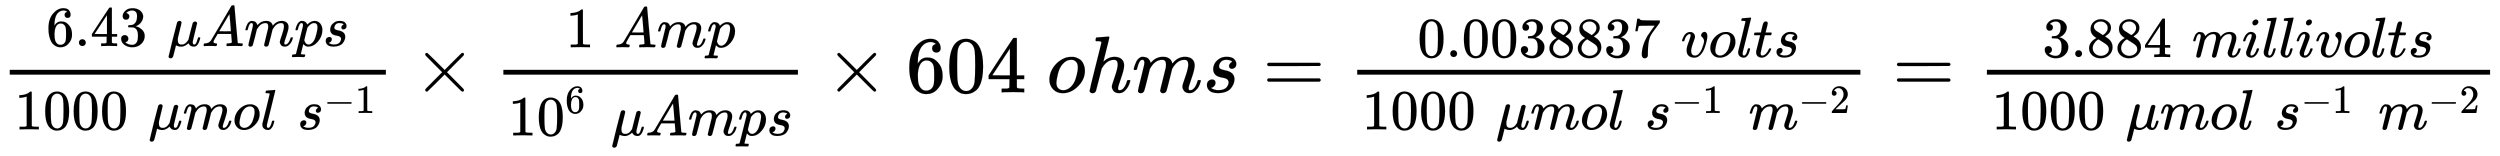 <svg xmlns="http://www.w3.org/2000/svg" role="img" aria-hidden="true" style="vertical-align: -1.82ex;font-size: 13.2pt;font-family: 'Times New Roman';color: Black;" viewBox="0 -1148.8 31104.1 1935.5" focusable="false" width="72.242ex" height="4.495ex" xmlns:xlink="http://www.w3.org/1999/xlink"><defs id="MathJax_SVG_glyphs"><path id="MJMAIN-36" stroke-width="1" d="M 42 313 Q 42 476 123 571 T 303 666 Q 372 666 402 630 T 432 550 Q 432 525 418 510 T 379 495 Q 356 495 341 509 T 326 548 Q 326 592 373 601 Q 351 623 311 626 Q 240 626 194 566 Q 147 500 147 364 L 148 360 Q 153 366 156 373 Q 197 433 263 433 H 267 Q 313 433 348 414 Q 372 400 396 374 T 435 317 Q 456 268 456 210 V 192 Q 456 169 451 149 Q 440 90 387 34 T 253 -22 Q 225 -22 199 -14 T 143 16 T 92 75 T 56 172 T 42 313 Z M 257 397 Q 227 397 205 380 T 171 335 T 154 278 T 148 216 Q 148 133 160 97 T 198 39 Q 222 21 251 21 Q 302 21 329 59 Q 342 77 347 104 T 352 209 Q 352 289 347 316 T 329 361 Q 302 397 257 397 Z" /><path id="MJMAIN-2E" stroke-width="1" d="M 78 60 Q 78 84 95 102 T 138 120 Q 162 120 180 104 T 199 61 Q 199 36 182 18 T 139 0 T 96 17 T 78 60 Z" /><path id="MJMAIN-34" stroke-width="1" d="M 462 0 Q 444 3 333 3 Q 217 3 199 0 H 190 V 46 H 221 Q 241 46 248 46 T 265 48 T 279 53 T 286 61 Q 287 63 287 115 V 165 H 28 V 211 L 179 442 Q 332 674 334 675 Q 336 677 355 677 H 373 L 379 671 V 211 H 471 V 165 H 379 V 114 Q 379 73 379 66 T 385 54 Q 393 47 442 46 H 471 V 0 H 462 Z M 293 211 V 545 L 74 212 L 183 211 H 293 Z" /><path id="MJMAIN-33" stroke-width="1" d="M 127 463 Q 100 463 85 480 T 69 524 Q 69 579 117 622 T 233 665 Q 268 665 277 664 Q 351 652 390 611 T 430 522 Q 430 470 396 421 T 302 350 L 299 348 Q 299 347 308 345 T 337 336 T 375 315 Q 457 262 457 175 Q 457 96 395 37 T 238 -22 Q 158 -22 100 21 T 42 130 Q 42 158 60 175 T 105 193 Q 133 193 151 175 T 169 130 Q 169 119 166 110 T 159 94 T 148 82 T 136 74 T 126 70 T 118 67 L 114 66 Q 165 21 238 21 Q 293 21 321 74 Q 338 107 338 175 V 195 Q 338 290 274 322 Q 259 328 213 329 L 171 330 L 168 332 Q 166 335 166 348 Q 166 366 174 366 Q 202 366 232 371 Q 266 376 294 413 T 322 525 V 533 Q 322 590 287 612 Q 265 626 240 626 Q 208 626 181 615 T 143 592 T 132 580 H 135 Q 138 579 143 578 T 153 573 T 165 566 T 175 555 T 183 540 T 186 520 Q 186 498 172 481 T 127 463 Z" /><path id="MJMATHI-3BC" stroke-width="1" d="M 58 -216 Q 44 -216 34 -208 T 23 -186 Q 23 -176 96 116 T 173 414 Q 186 442 219 442 Q 231 441 239 435 T 249 423 T 251 413 Q 251 401 220 279 T 187 142 Q 185 131 185 107 V 99 Q 185 26 252 26 Q 261 26 270 27 T 287 31 T 302 38 T 315 45 T 327 55 T 338 65 T 348 77 T 356 88 T 365 100 L 372 110 L 408 253 Q 444 395 448 404 Q 461 431 491 431 Q 504 431 512 424 T 523 412 T 525 402 L 449 84 Q 448 79 448 68 Q 448 43 455 35 T 476 26 Q 485 27 496 35 Q 517 55 537 131 Q 543 151 547 152 Q 549 153 557 153 H 561 Q 580 153 580 144 Q 580 138 575 117 T 555 63 T 523 13 Q 510 0 491 -8 Q 483 -10 467 -10 Q 446 -10 429 -4 T 402 11 T 385 29 T 376 44 T 374 51 L 368 45 Q 362 39 350 30 T 324 12 T 288 -4 T 246 -11 Q 199 -11 153 12 L 129 -85 Q 108 -167 104 -180 T 92 -202 Q 76 -216 58 -216 Z" /><path id="MJMATHI-41" stroke-width="1" d="M 208 74 Q 208 50 254 46 Q 272 46 272 35 Q 272 34 270 22 Q 267 8 264 4 T 251 0 Q 249 0 239 0 T 205 1 T 141 2 Q 70 2 50 0 H 42 Q 35 7 35 11 Q 37 38 48 46 H 62 Q 132 49 164 96 Q 170 102 345 401 T 523 704 Q 530 716 547 716 H 555 H 572 Q 578 707 578 706 L 606 383 Q 634 60 636 57 Q 641 46 701 46 Q 726 46 726 36 Q 726 34 723 22 Q 720 7 718 4 T 704 0 Q 701 0 690 0 T 651 1 T 578 2 Q 484 2 455 0 H 443 Q 437 6 437 9 T 439 27 Q 443 40 445 43 L 449 46 H 469 Q 523 49 533 63 L 521 213 H 283 L 249 155 Q 208 86 208 74 Z M 516 260 Q 516 271 504 416 T 490 562 L 463 519 Q 447 492 400 412 L 310 260 L 413 259 Q 516 259 516 260 Z" /><path id="MJMATHI-6D" stroke-width="1" d="M 21 287 Q 22 293 24 303 T 36 341 T 56 388 T 88 425 T 132 442 T 175 435 T 205 417 T 221 395 T 229 376 L 231 369 Q 231 367 232 367 L 243 378 Q 303 442 384 442 Q 401 442 415 440 T 441 433 T 460 423 T 475 411 T 485 398 T 493 385 T 497 373 T 500 364 T 502 357 L 510 367 Q 573 442 659 442 Q 713 442 746 415 T 780 336 Q 780 285 742 178 T 704 50 Q 705 36 709 31 T 724 26 Q 752 26 776 56 T 815 138 Q 818 149 821 151 T 837 153 Q 857 153 857 145 Q 857 144 853 130 Q 845 101 831 73 T 785 17 T 716 -10 Q 669 -10 648 17 T 627 73 Q 627 92 663 193 T 700 345 Q 700 404 656 404 H 651 Q 565 404 506 303 L 499 291 L 466 157 Q 433 26 428 16 Q 415 -11 385 -11 Q 372 -11 364 -4 T 353 8 T 350 18 Q 350 29 384 161 L 420 307 Q 423 322 423 345 Q 423 404 379 404 H 374 Q 288 404 229 303 L 222 291 L 189 157 Q 156 26 151 16 Q 138 -11 108 -11 Q 95 -11 87 -5 T 76 7 T 74 17 Q 74 30 112 181 Q 151 335 151 342 Q 154 357 154 369 Q 154 405 129 405 Q 107 405 92 377 T 69 316 T 57 280 Q 55 278 41 278 H 27 Q 21 284 21 287 Z" /><path id="MJMATHI-70" stroke-width="1" d="M 23 287 Q 24 290 25 295 T 30 317 T 40 348 T 55 381 T 75 411 T 101 433 T 134 442 Q 209 442 230 378 L 240 387 Q 302 442 358 442 Q 423 442 460 395 T 497 281 Q 497 173 421 82 T 249 -10 Q 227 -10 210 -4 Q 199 1 187 11 T 168 28 L 161 36 Q 160 35 139 -51 T 118 -138 Q 118 -144 126 -145 T 163 -148 H 188 Q 194 -155 194 -157 T 191 -175 Q 188 -187 185 -190 T 172 -194 Q 170 -194 161 -194 T 127 -193 T 65 -192 Q -5 -192 -24 -194 H -32 Q -39 -187 -39 -183 Q -37 -156 -26 -148 H -6 Q 28 -147 33 -136 Q 36 -130 94 103 T 155 350 Q 156 355 156 364 Q 156 405 131 405 Q 109 405 94 377 T 71 316 T 59 280 Q 57 278 43 278 H 29 Q 23 284 23 287 Z M 178 102 Q 200 26 252 26 Q 282 26 310 49 T 356 107 Q 374 141 392 215 T 411 325 V 331 Q 411 405 350 405 Q 339 405 328 402 T 306 393 T 286 380 T 269 365 T 254 350 T 243 336 T 235 326 L 232 322 Q 232 321 229 308 T 218 264 T 204 212 Q 178 106 178 102 Z" /><path id="MJMATHI-73" stroke-width="1" d="M 131 289 Q 131 321 147 354 T 203 415 T 300 442 Q 362 442 390 415 T 419 355 Q 419 323 402 308 T 364 292 Q 351 292 340 300 T 328 326 Q 328 342 337 354 T 354 372 T 367 378 Q 368 378 368 379 Q 368 382 361 388 T 336 399 T 297 405 Q 249 405 227 379 T 204 326 Q 204 301 223 291 T 278 274 T 330 259 Q 396 230 396 163 Q 396 135 385 107 T 352 51 T 289 7 T 195 -10 Q 118 -10 86 19 T 53 87 Q 53 126 74 143 T 118 160 Q 133 160 146 151 T 160 120 Q 160 94 142 76 T 111 58 Q 109 57 108 57 T 107 55 Q 108 52 115 47 T 146 34 T 201 27 Q 237 27 263 38 T 301 66 T 318 97 T 323 122 Q 323 150 302 164 T 254 181 T 195 196 T 148 231 Q 131 256 131 289 Z" /><path id="MJMAIN-31" stroke-width="1" d="M 213 578 L 200 573 Q 186 568 160 563 T 102 556 H 83 V 602 H 102 Q 149 604 189 617 T 245 641 T 273 663 Q 275 666 285 666 Q 294 666 302 660 V 361 L 303 61 Q 310 54 315 52 T 339 48 T 401 46 H 427 V 0 H 416 Q 395 3 257 3 Q 121 3 100 0 H 88 V 46 H 114 Q 136 46 152 46 T 177 47 T 193 50 T 201 52 T 207 57 T 213 61 V 578 Z" /><path id="MJMAIN-30" stroke-width="1" d="M 96 585 Q 152 666 249 666 Q 297 666 345 640 T 423 548 Q 460 465 460 320 Q 460 165 417 83 Q 397 41 362 16 T 301 -15 T 250 -22 Q 224 -22 198 -16 T 137 16 T 82 83 Q 39 165 39 320 Q 39 494 96 585 Z M 321 597 Q 291 629 250 629 Q 208 629 178 597 Q 153 571 145 525 T 137 333 Q 137 175 145 125 T 181 46 Q 209 16 250 16 Q 290 16 318 46 Q 347 76 354 130 T 362 333 Q 362 478 354 524 T 321 597 Z" /><path id="MJMATHI-6F" stroke-width="1" d="M 201 -11 Q 126 -11 80 38 T 34 156 Q 34 221 64 279 T 146 380 Q 222 441 301 441 Q 333 441 341 440 Q 354 437 367 433 T 402 417 T 438 387 T 464 338 T 476 268 Q 476 161 390 75 T 201 -11 Z M 121 120 Q 121 70 147 48 T 206 26 Q 250 26 289 58 T 351 142 Q 360 163 374 216 T 388 308 Q 388 352 370 375 Q 346 405 306 405 Q 243 405 195 347 Q 158 303 140 230 T 121 120 Z" /><path id="MJMATHI-6C" stroke-width="1" d="M 117 59 Q 117 26 142 26 Q 179 26 205 131 Q 211 151 215 152 Q 217 153 225 153 H 229 Q 238 153 241 153 T 246 151 T 248 144 Q 247 138 245 128 T 234 90 T 214 43 T 183 6 T 137 -11 Q 101 -11 70 11 T 38 85 Q 38 97 39 102 L 104 360 Q 167 615 167 623 Q 167 626 166 628 T 162 632 T 157 634 T 149 635 T 141 636 T 132 637 T 122 637 Q 112 637 109 637 T 101 638 T 95 641 T 94 647 Q 94 649 96 661 Q 101 680 107 682 T 179 688 Q 194 689 213 690 T 243 693 T 254 694 Q 266 694 266 686 Q 266 675 193 386 T 118 83 Q 118 81 118 75 T 117 65 V 59 Z" /><path id="MJMAIN-2212" stroke-width="1" d="M 84 237 T 84 250 T 98 270 H 679 Q 694 262 694 250 T 679 230 H 98 Q 84 237 84 250 Z" /><path id="MJMAIN-D7" stroke-width="1" d="M 630 29 Q 630 9 609 9 Q 604 9 587 25 T 493 118 L 389 222 L 284 117 Q 178 13 175 11 Q 171 9 168 9 Q 160 9 154 15 T 147 29 Q 147 36 161 51 T 255 146 L 359 250 L 255 354 Q 174 435 161 449 T 147 471 Q 147 480 153 485 T 168 490 Q 173 490 175 489 Q 178 487 284 383 L 389 278 L 493 382 Q 570 459 587 475 T 609 491 Q 630 491 630 471 Q 630 464 620 453 T 522 355 L 418 250 L 522 145 Q 606 61 618 48 T 630 29 Z" /><path id="MJMATHI-68" stroke-width="1" d="M 137 683 Q 138 683 209 688 T 282 694 Q 294 694 294 685 Q 294 674 258 534 Q 220 386 220 383 Q 220 381 227 388 Q 288 442 357 442 Q 411 442 444 415 T 478 336 Q 478 285 440 178 T 402 50 Q 403 36 407 31 T 422 26 Q 450 26 474 56 T 513 138 Q 516 149 519 151 T 535 153 Q 555 153 555 145 Q 555 144 551 130 Q 535 71 500 33 Q 466 -10 419 -10 H 414 Q 367 -10 346 17 T 325 74 Q 325 90 361 192 T 398 345 Q 398 404 354 404 H 349 Q 266 404 205 306 L 198 293 L 164 158 Q 132 28 127 16 Q 114 -11 83 -11 Q 69 -11 59 -2 T 48 16 Q 48 30 121 320 L 195 616 Q 195 629 188 632 T 149 637 H 128 Q 122 643 122 645 T 124 664 Q 129 683 137 683 Z" /><path id="MJMAIN-3D" stroke-width="1" d="M 56 347 Q 56 360 70 367 H 707 Q 722 359 722 347 Q 722 336 708 328 L 390 327 H 72 Q 56 332 56 347 Z M 56 153 Q 56 168 72 173 H 708 Q 722 163 722 153 Q 722 140 707 133 H 70 Q 56 140 56 153 Z" /><path id="MJMAIN-38" stroke-width="1" d="M 70 417 T 70 494 T 124 618 T 248 666 Q 319 666 374 624 T 429 515 Q 429 485 418 459 T 392 417 T 361 389 T 335 371 T 324 363 L 338 354 Q 352 344 366 334 T 382 323 Q 457 264 457 174 Q 457 95 399 37 T 249 -22 Q 159 -22 101 29 T 43 155 Q 43 263 172 335 L 154 348 Q 133 361 127 368 Q 70 417 70 494 Z M 286 386 L 292 390 Q 298 394 301 396 T 311 403 T 323 413 T 334 425 T 345 438 T 355 454 T 364 471 T 369 491 T 371 513 Q 371 556 342 586 T 275 624 Q 268 625 242 625 Q 201 625 165 599 T 128 534 Q 128 511 141 492 T 167 463 T 217 431 Q 224 426 228 424 L 286 386 Z M 250 21 Q 308 21 350 55 T 392 137 Q 392 154 387 169 T 375 194 T 353 216 T 330 234 T 301 253 T 274 270 Q 260 279 244 289 T 218 306 L 210 311 Q 204 311 181 294 T 133 239 T 107 157 Q 107 98 150 60 T 250 21 Z" /><path id="MJMAIN-37" stroke-width="1" d="M 55 458 Q 56 460 72 567 L 88 674 Q 88 676 108 676 H 128 V 672 Q 128 662 143 655 T 195 646 T 364 644 H 485 V 605 L 417 512 Q 408 500 387 472 T 360 435 T 339 403 T 319 367 T 305 330 T 292 284 T 284 230 T 278 162 T 275 80 Q 275 66 275 52 T 274 28 V 19 Q 270 2 255 -10 T 221 -22 Q 210 -22 200 -19 T 179 0 T 168 40 Q 168 198 265 368 Q 285 400 349 489 L 395 552 H 302 Q 128 552 119 546 Q 113 543 108 522 T 98 479 L 95 458 V 455 H 55 V 458 Z" /><path id="MJMATHI-76" stroke-width="1" d="M 173 380 Q 173 405 154 405 Q 130 405 104 376 T 61 287 Q 60 286 59 284 T 58 281 T 56 279 T 53 278 T 49 278 T 41 278 H 27 Q 21 284 21 287 Q 21 294 29 316 T 53 368 T 97 419 T 160 441 Q 202 441 225 417 T 249 361 Q 249 344 246 335 Q 246 329 231 291 T 200 202 T 182 113 Q 182 86 187 69 Q 200 26 250 26 Q 287 26 319 60 T 369 139 T 398 222 T 409 277 Q 409 300 401 317 T 383 343 T 365 361 T 357 383 Q 357 405 376 424 T 417 443 Q 436 443 451 425 T 467 367 Q 467 340 455 284 T 418 159 T 347 40 T 241 -11 Q 177 -11 139 22 Q 102 54 102 117 Q 102 148 110 181 T 151 298 Q 173 362 173 380 Z" /><path id="MJMATHI-74" stroke-width="1" d="M 26 385 Q 19 392 19 395 Q 19 399 22 411 T 27 425 Q 29 430 36 430 T 87 431 H 140 L 159 511 Q 162 522 166 540 T 173 566 T 179 586 T 187 603 T 197 615 T 211 624 T 229 626 Q 247 625 254 615 T 261 596 Q 261 589 252 549 T 232 470 L 222 433 Q 222 431 272 431 H 323 Q 330 424 330 420 Q 330 398 317 385 H 210 L 174 240 Q 135 80 135 68 Q 135 26 162 26 Q 197 26 230 60 T 283 144 Q 285 150 288 151 T 303 153 H 307 Q 322 153 322 145 Q 322 142 319 133 Q 314 117 301 95 T 267 48 T 216 6 T 155 -11 Q 125 -11 98 4 T 59 56 Q 57 64 57 83 V 101 L 92 241 Q 127 382 128 383 Q 128 385 77 385 H 26 Z" /><path id="MJMAIN-32" stroke-width="1" d="M 109 429 Q 82 429 66 447 T 50 491 Q 50 562 103 614 T 235 666 Q 326 666 387 610 T 449 465 Q 449 422 429 383 T 381 315 T 301 241 Q 265 210 201 149 L 142 93 L 218 92 Q 375 92 385 97 Q 392 99 409 186 V 189 H 449 V 186 Q 448 183 436 95 T 421 3 V 0 H 50 V 19 V 31 Q 50 38 56 46 T 86 81 Q 115 113 136 137 Q 145 147 170 174 T 204 211 T 233 244 T 261 278 T 284 308 T 305 340 T 320 369 T 333 401 T 340 431 T 343 464 Q 343 527 309 573 T 212 619 Q 179 619 154 602 T 119 569 T 109 550 Q 109 549 114 549 Q 132 549 151 535 T 170 489 Q 170 464 154 447 T 109 429 Z" /><path id="MJMATHI-69" stroke-width="1" d="M 184 600 Q 184 624 203 642 T 247 661 Q 265 661 277 649 T 290 619 Q 290 596 270 577 T 226 557 Q 211 557 198 567 T 184 600 Z M 21 287 Q 21 295 30 318 T 54 369 T 98 420 T 158 442 Q 197 442 223 419 T 250 357 Q 250 340 236 301 T 196 196 T 154 83 Q 149 61 149 51 Q 149 26 166 26 Q 175 26 185 29 T 208 43 T 235 78 T 260 137 Q 263 149 265 151 T 282 153 Q 302 153 302 143 Q 302 135 293 112 T 268 61 T 223 11 T 161 -11 Q 129 -11 102 10 T 74 74 Q 74 91 79 106 T 122 220 Q 160 321 166 341 T 173 380 Q 173 404 156 404 H 154 Q 124 404 99 371 T 61 287 Q 60 286 59 284 T 58 281 T 56 279 T 53 278 T 49 278 T 41 278 H 27 Q 21 284 21 287 Z" /></defs><g fill="currentColor" stroke="currentColor" stroke-width="0" transform="matrix(1 0 0 -1 0 0)"><g transform="translate(120)"><rect stroke="none" x="0" y="220" width="4680" height="60" /><g transform="translate(452 576)"><use transform="scale(0.707)" xmlns:NS2="http://www.w3.org/1999/xlink" NS2:href="#MJMAIN-36" /><use transform="scale(0.707)" x="500" y="0" xmlns:NS3="http://www.w3.org/1999/xlink" NS3:href="#MJMAIN-2E" /><use transform="scale(0.707)" x="779" y="0" xmlns:NS4="http://www.w3.org/1999/xlink" NS4:href="#MJMAIN-34" /><use transform="scale(0.707)" x="1279" y="0" xmlns:NS5="http://www.w3.org/1999/xlink" NS5:href="#MJMAIN-33" /><use transform="scale(0.707)" x="2133" y="0" xmlns:NS6="http://www.w3.org/1999/xlink" NS6:href="#MJMATHI-3BC" /><use transform="scale(0.707)" x="2737" y="0" xmlns:NS7="http://www.w3.org/1999/xlink" NS7:href="#MJMATHI-41" /><use transform="scale(0.707)" x="3487" y="0" xmlns:NS8="http://www.w3.org/1999/xlink" NS8:href="#MJMATHI-6D" /><use transform="scale(0.707)" x="4366" y="0" xmlns:NS9="http://www.w3.org/1999/xlink" NS9:href="#MJMATHI-70" /><use transform="scale(0.707)" x="4869" y="0" xmlns:NS10="http://www.w3.org/1999/xlink" NS10:href="#MJMATHI-73" /></g><g transform="translate(60 -461)"><use transform="scale(0.707)" xmlns:NS11="http://www.w3.org/1999/xlink" NS11:href="#MJMAIN-31" /><use transform="scale(0.707)" x="500" y="0" xmlns:NS12="http://www.w3.org/1999/xlink" NS12:href="#MJMAIN-30" /><use transform="scale(0.707)" x="1001" y="0" xmlns:NS13="http://www.w3.org/1999/xlink" NS13:href="#MJMAIN-30" /><use transform="scale(0.707)" x="1501" y="0" xmlns:NS14="http://www.w3.org/1999/xlink" NS14:href="#MJMAIN-30" /><use transform="scale(0.707)" x="2355" y="0" xmlns:NS15="http://www.w3.org/1999/xlink" NS15:href="#MJMATHI-3BC" /><use transform="scale(0.707)" x="2959" y="0" xmlns:NS16="http://www.w3.org/1999/xlink" NS16:href="#MJMATHI-6D" /><use transform="scale(0.707)" x="3837" y="0" xmlns:NS17="http://www.w3.org/1999/xlink" NS17:href="#MJMATHI-6F" /><use transform="scale(0.707)" x="4323" y="0" xmlns:NS18="http://www.w3.org/1999/xlink" NS18:href="#MJMATHI-6C" /><g transform="translate(3517)"><use transform="scale(0.707)" x="0" y="0" xmlns:NS19="http://www.w3.org/1999/xlink" NS19:href="#MJMATHI-73" /><g transform="translate(331 204)"><use transform="scale(0.5)" x="0" y="0" xmlns:NS20="http://www.w3.org/1999/xlink" NS20:href="#MJMAIN-2212" /><use transform="scale(0.5)" x="778" y="0" xmlns:NS21="http://www.w3.org/1999/xlink" NS21:href="#MJMAIN-31" /></g></g></g></g><use x="5142" y="0" xmlns:NS22="http://www.w3.org/1999/xlink" NS22:href="#MJMAIN-D7" /><g transform="translate(5920)"><g transform="translate(342)"><rect stroke="none" x="0" y="220" width="3665" height="60" /><g transform="translate(776 561)"><use transform="scale(0.707)" x="0" y="0" xmlns:NS23="http://www.w3.org/1999/xlink" NS23:href="#MJMAIN-31" /><use transform="scale(0.707)" x="854" y="0" xmlns:NS24="http://www.w3.org/1999/xlink" NS24:href="#MJMATHI-41" /><use transform="scale(0.707)" x="1604" y="0" xmlns:NS25="http://www.w3.org/1999/xlink" NS25:href="#MJMATHI-6D" /><use transform="scale(0.707)" x="2483" y="0" xmlns:NS26="http://www.w3.org/1999/xlink" NS26:href="#MJMATHI-70" /></g><g transform="translate(60 -536)"><use transform="scale(0.707)" xmlns:NS27="http://www.w3.org/1999/xlink" NS27:href="#MJMAIN-31" /><use transform="scale(0.707)" x="500" y="0" xmlns:NS28="http://www.w3.org/1999/xlink" NS28:href="#MJMAIN-30" /><use transform="scale(0.5)" x="1415" y="557" xmlns:NS29="http://www.w3.org/1999/xlink" NS29:href="#MJMAIN-36" /><use transform="scale(0.707)" x="1808" y="0" xmlns:NS30="http://www.w3.org/1999/xlink" NS30:href="#MJMATHI-3BC" /><use transform="scale(0.707)" x="2411" y="0" xmlns:NS31="http://www.w3.org/1999/xlink" NS31:href="#MJMATHI-41" /><use transform="scale(0.707)" x="3162" y="0" xmlns:NS32="http://www.w3.org/1999/xlink" NS32:href="#MJMATHI-6D" /><use transform="scale(0.707)" x="4040" y="0" xmlns:NS33="http://www.w3.org/1999/xlink" NS33:href="#MJMATHI-70" /><use transform="scale(0.707)" x="4544" y="0" xmlns:NS34="http://www.w3.org/1999/xlink" NS34:href="#MJMATHI-73" /></g></g></g><use x="10270" y="0" xmlns:NS35="http://www.w3.org/1999/xlink" NS35:href="#MJMAIN-D7" /><g transform="translate(11271)"><use xmlns:NS36="http://www.w3.org/1999/xlink" NS36:href="#MJMAIN-36" /><use x="500" y="0" xmlns:NS37="http://www.w3.org/1999/xlink" NS37:href="#MJMAIN-30" /><use x="1001" y="0" xmlns:NS38="http://www.w3.org/1999/xlink" NS38:href="#MJMAIN-34" /></g><use x="13022" y="0" xmlns:NS39="http://www.w3.org/1999/xlink" NS39:href="#MJMATHI-6F" /><use x="13508" y="0" xmlns:NS40="http://www.w3.org/1999/xlink" NS40:href="#MJMATHI-68" /><use x="14084" y="0" xmlns:NS41="http://www.w3.org/1999/xlink" NS41:href="#MJMATHI-6D" /><use x="14963" y="0" xmlns:NS42="http://www.w3.org/1999/xlink" NS42:href="#MJMATHI-73" /><use x="15710" y="0" xmlns:NS43="http://www.w3.org/1999/xlink" NS43:href="#MJMAIN-3D" /><g transform="translate(16489)"><g transform="translate(397)"><rect stroke="none" x="0" y="220" width="6261" height="60" /><g transform="translate(749 439)"><use transform="scale(0.707)" xmlns:NS44="http://www.w3.org/1999/xlink" NS44:href="#MJMAIN-30" /><use transform="scale(0.707)" x="500" y="0" xmlns:NS45="http://www.w3.org/1999/xlink" NS45:href="#MJMAIN-2E" /><use transform="scale(0.707)" x="779" y="0" xmlns:NS46="http://www.w3.org/1999/xlink" NS46:href="#MJMAIN-30" /><use transform="scale(0.707)" x="1279" y="0" xmlns:NS47="http://www.w3.org/1999/xlink" NS47:href="#MJMAIN-30" /><use transform="scale(0.707)" x="1779" y="0" xmlns:NS48="http://www.w3.org/1999/xlink" NS48:href="#MJMAIN-33" /><use transform="scale(0.707)" x="2280" y="0" xmlns:NS49="http://www.w3.org/1999/xlink" NS49:href="#MJMAIN-38" /><use transform="scale(0.707)" x="2780" y="0" xmlns:NS50="http://www.w3.org/1999/xlink" NS50:href="#MJMAIN-38" /><use transform="scale(0.707)" x="3281" y="0" xmlns:NS51="http://www.w3.org/1999/xlink" NS51:href="#MJMAIN-33" /><use transform="scale(0.707)" x="3781" y="0" xmlns:NS52="http://www.w3.org/1999/xlink" NS52:href="#MJMAIN-37" /><use transform="scale(0.707)" x="4636" y="0" xmlns:NS53="http://www.w3.org/1999/xlink" NS53:href="#MJMATHI-76" /><use transform="scale(0.707)" x="5121" y="0" xmlns:NS54="http://www.w3.org/1999/xlink" NS54:href="#MJMATHI-6F" /><use transform="scale(0.707)" x="5607" y="0" xmlns:NS55="http://www.w3.org/1999/xlink" NS55:href="#MJMATHI-6C" /><use transform="scale(0.707)" x="5905" y="0" xmlns:NS56="http://www.w3.org/1999/xlink" NS56:href="#MJMATHI-74" /><use transform="scale(0.707)" x="6267" y="0" xmlns:NS57="http://www.w3.org/1999/xlink" NS57:href="#MJMATHI-73" /></g><g transform="translate(60 -461)"><use transform="scale(0.707)" xmlns:NS58="http://www.w3.org/1999/xlink" NS58:href="#MJMAIN-31" /><use transform="scale(0.707)" x="500" y="0" xmlns:NS59="http://www.w3.org/1999/xlink" NS59:href="#MJMAIN-30" /><use transform="scale(0.707)" x="1001" y="0" xmlns:NS60="http://www.w3.org/1999/xlink" NS60:href="#MJMAIN-30" /><use transform="scale(0.707)" x="1501" y="0" xmlns:NS61="http://www.w3.org/1999/xlink" NS61:href="#MJMAIN-30" /><use transform="scale(0.707)" x="2355" y="0" xmlns:NS62="http://www.w3.org/1999/xlink" NS62:href="#MJMATHI-3BC" /><use transform="scale(0.707)" x="2959" y="0" xmlns:NS63="http://www.w3.org/1999/xlink" NS63:href="#MJMATHI-6D" /><use transform="scale(0.707)" x="3837" y="0" xmlns:NS64="http://www.w3.org/1999/xlink" NS64:href="#MJMATHI-6F" /><use transform="scale(0.707)" x="4323" y="0" xmlns:NS65="http://www.w3.org/1999/xlink" NS65:href="#MJMATHI-6C" /><g transform="translate(3517)"><use transform="scale(0.707)" x="0" y="0" xmlns:NS66="http://www.w3.org/1999/xlink" NS66:href="#MJMATHI-73" /><g transform="translate(331 204)"><use transform="scale(0.5)" x="0" y="0" xmlns:NS67="http://www.w3.org/1999/xlink" NS67:href="#MJMAIN-2212" /><use transform="scale(0.5)" x="778" y="0" xmlns:NS68="http://www.w3.org/1999/xlink" NS68:href="#MJMAIN-31" /></g></g><g transform="translate(4810)"><use transform="scale(0.707)" x="0" y="0" xmlns:NS69="http://www.w3.org/1999/xlink" NS69:href="#MJMATHI-6D" /><g transform="translate(621 204)"><use transform="scale(0.5)" x="0" y="0" xmlns:NS70="http://www.w3.org/1999/xlink" NS70:href="#MJMAIN-2212" /><use transform="scale(0.5)" x="778" y="0" xmlns:NS71="http://www.w3.org/1999/xlink" NS71:href="#MJMAIN-32" /></g></g></g></g></g><use x="23546" y="0" xmlns:NS72="http://www.w3.org/1999/xlink" NS72:href="#MJMAIN-3D" /><g transform="translate(24324)"><g transform="translate(397)"><rect stroke="none" x="0" y="220" width="6261" height="60" /><g transform="translate(690 439)"><use transform="scale(0.707)" xmlns:NS73="http://www.w3.org/1999/xlink" NS73:href="#MJMAIN-33" /><use transform="scale(0.707)" x="500" y="0" xmlns:NS74="http://www.w3.org/1999/xlink" NS74:href="#MJMAIN-2E" /><use transform="scale(0.707)" x="779" y="0" xmlns:NS75="http://www.w3.org/1999/xlink" NS75:href="#MJMAIN-38" /><use transform="scale(0.707)" x="1279" y="0" xmlns:NS76="http://www.w3.org/1999/xlink" NS76:href="#MJMAIN-38" /><use transform="scale(0.707)" x="1779" y="0" xmlns:NS77="http://www.w3.org/1999/xlink" NS77:href="#MJMAIN-34" /><use transform="scale(0.707)" x="2634" y="0" xmlns:NS78="http://www.w3.org/1999/xlink" NS78:href="#MJMATHI-6D" /><use transform="scale(0.707)" x="3512" y="0" xmlns:NS79="http://www.w3.org/1999/xlink" NS79:href="#MJMATHI-69" /><use transform="scale(0.707)" x="3858" y="0" xmlns:NS80="http://www.w3.org/1999/xlink" NS80:href="#MJMATHI-6C" /><use transform="scale(0.707)" x="4156" y="0" xmlns:NS81="http://www.w3.org/1999/xlink" NS81:href="#MJMATHI-6C" /><use transform="scale(0.707)" x="4455" y="0" xmlns:NS82="http://www.w3.org/1999/xlink" NS82:href="#MJMATHI-69" /><use transform="scale(0.707)" x="4800" y="0" xmlns:NS83="http://www.w3.org/1999/xlink" NS83:href="#MJMATHI-76" /><use transform="scale(0.707)" x="5286" y="0" xmlns:NS84="http://www.w3.org/1999/xlink" NS84:href="#MJMATHI-6F" /><use transform="scale(0.707)" x="5771" y="0" xmlns:NS85="http://www.w3.org/1999/xlink" NS85:href="#MJMATHI-6C" /><use transform="scale(0.707)" x="6070" y="0" xmlns:NS86="http://www.w3.org/1999/xlink" NS86:href="#MJMATHI-74" /><use transform="scale(0.707)" x="6431" y="0" xmlns:NS87="http://www.w3.org/1999/xlink" NS87:href="#MJMATHI-73" /></g><g transform="translate(60 -461)"><use transform="scale(0.707)" xmlns:NS88="http://www.w3.org/1999/xlink" NS88:href="#MJMAIN-31" /><use transform="scale(0.707)" x="500" y="0" xmlns:NS89="http://www.w3.org/1999/xlink" NS89:href="#MJMAIN-30" /><use transform="scale(0.707)" x="1001" y="0" xmlns:NS90="http://www.w3.org/1999/xlink" NS90:href="#MJMAIN-30" /><use transform="scale(0.707)" x="1501" y="0" xmlns:NS91="http://www.w3.org/1999/xlink" NS91:href="#MJMAIN-30" /><use transform="scale(0.707)" x="2355" y="0" xmlns:NS92="http://www.w3.org/1999/xlink" NS92:href="#MJMATHI-3BC" /><use transform="scale(0.707)" x="2959" y="0" xmlns:NS93="http://www.w3.org/1999/xlink" NS93:href="#MJMATHI-6D" /><use transform="scale(0.707)" x="3837" y="0" xmlns:NS94="http://www.w3.org/1999/xlink" NS94:href="#MJMATHI-6F" /><use transform="scale(0.707)" x="4323" y="0" xmlns:NS95="http://www.w3.org/1999/xlink" NS95:href="#MJMATHI-6C" /><g transform="translate(3517)"><use transform="scale(0.707)" x="0" y="0" xmlns:NS96="http://www.w3.org/1999/xlink" NS96:href="#MJMATHI-73" /><g transform="translate(331 204)"><use transform="scale(0.5)" x="0" y="0" xmlns:NS97="http://www.w3.org/1999/xlink" NS97:href="#MJMAIN-2212" /><use transform="scale(0.5)" x="778" y="0" xmlns:NS98="http://www.w3.org/1999/xlink" NS98:href="#MJMAIN-31" /></g></g><g transform="translate(4810)"><use transform="scale(0.707)" x="0" y="0" xmlns:NS99="http://www.w3.org/1999/xlink" NS99:href="#MJMATHI-6D" /><g transform="translate(621 204)"><use transform="scale(0.5)" x="0" y="0" xmlns:NS100="http://www.w3.org/1999/xlink" NS100:href="#MJMAIN-2212" /><use transform="scale(0.5)" x="778" y="0" xmlns:NS101="http://www.w3.org/1999/xlink" NS101:href="#MJMAIN-32" /></g></g></g></g></g></g></svg>